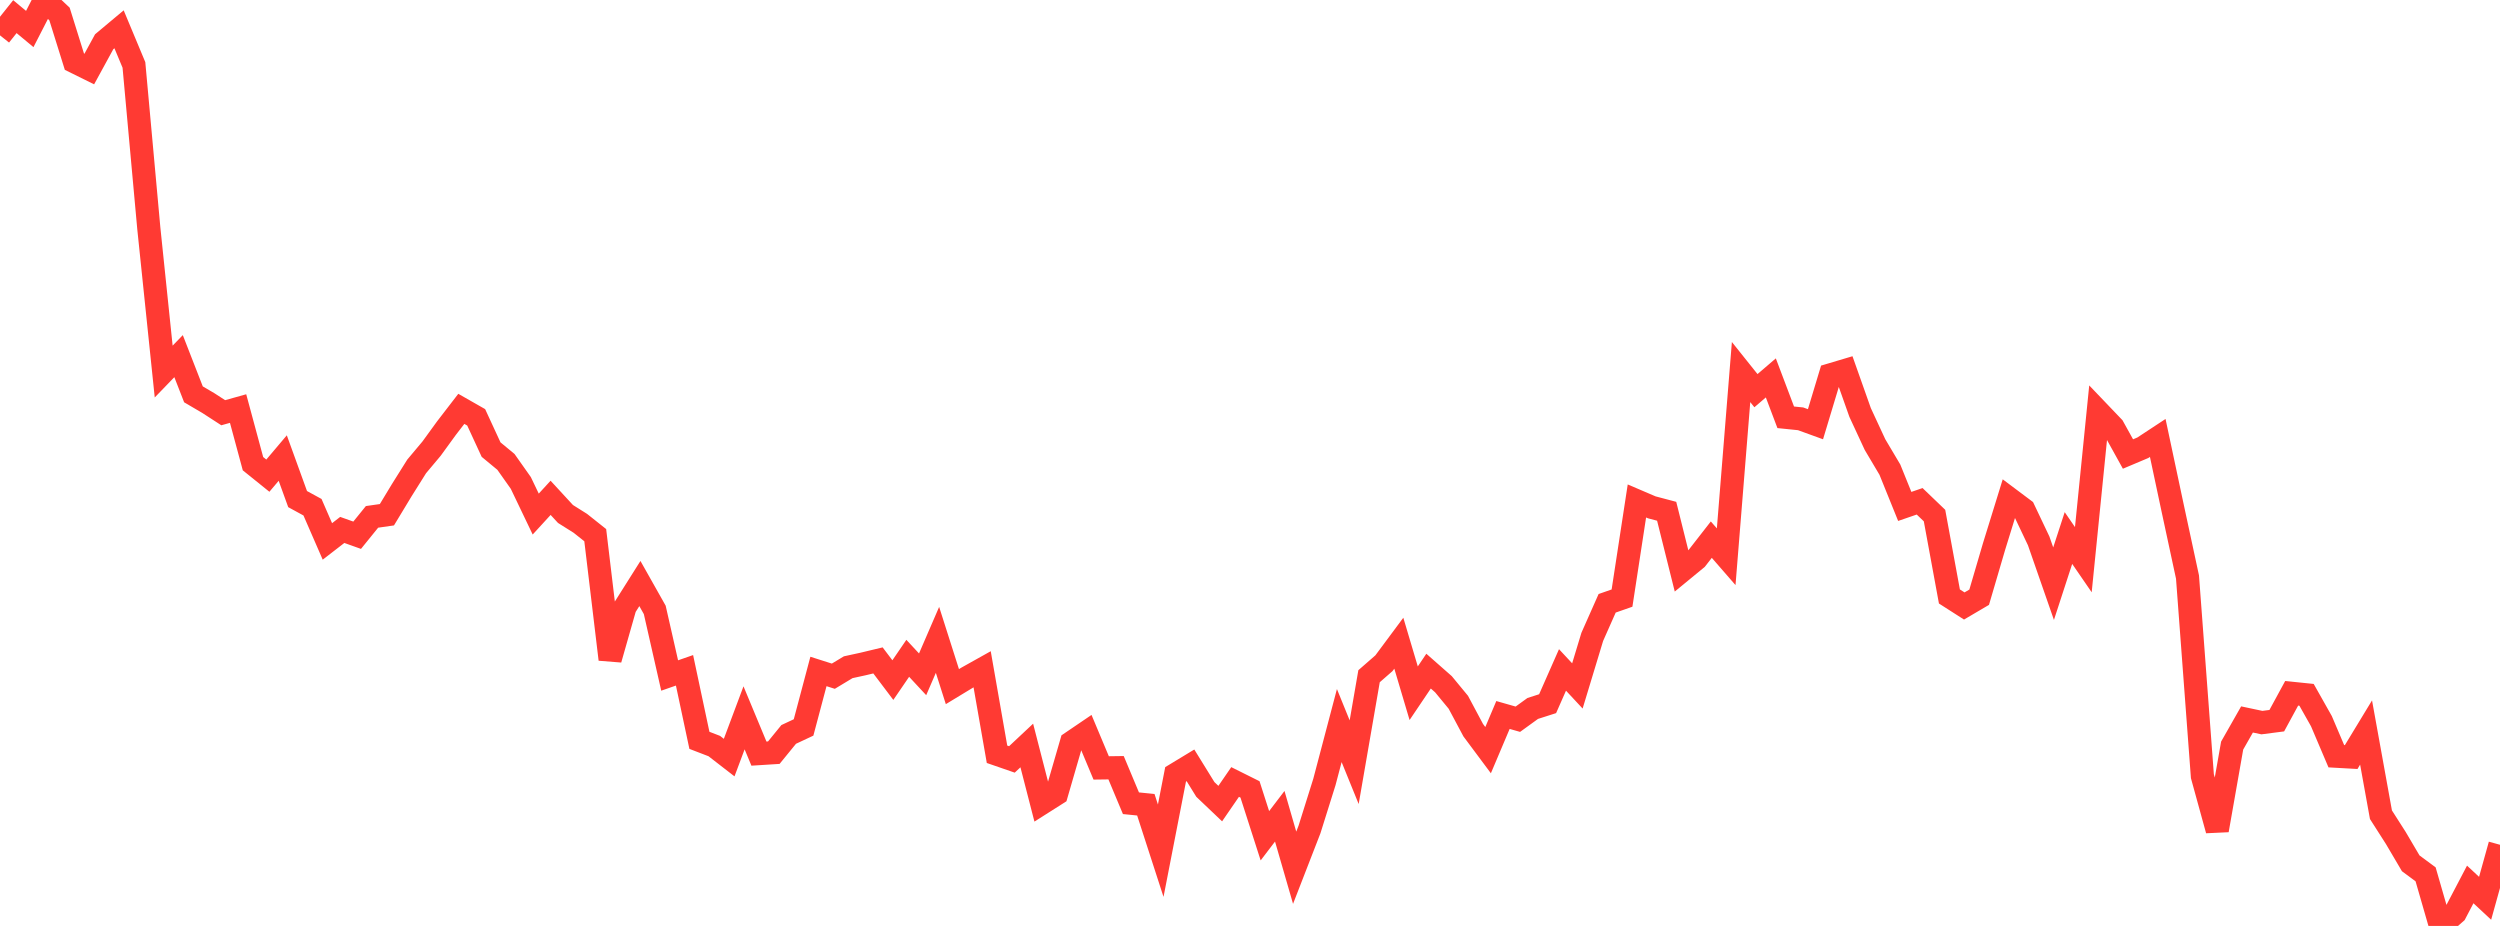 <?xml version="1.0" standalone="no"?>
<!DOCTYPE svg PUBLIC "-//W3C//DTD SVG 1.1//EN" "http://www.w3.org/Graphics/SVG/1.1/DTD/svg11.dtd">

<svg width="135" height="50" viewBox="0 0 135 50" preserveAspectRatio="none" 
  xmlns="http://www.w3.org/2000/svg"
  xmlns:xlink="http://www.w3.org/1999/xlink">


<polyline points="0.0, 1.909 0.804, 0.899 1.607, 1.566 2.411, 0.0 3.214, 0.757 4.018, 3.331 4.821, 3.728 5.625, 2.255 6.429, 1.582 7.232, 3.506 8.036, 12.331 8.839, 20.064 9.643, 19.232 10.446, 21.294 11.25, 21.766 12.054, 22.287 12.857, 22.062 13.661, 25.039 14.464, 25.686 15.268, 24.735 16.071, 26.951 16.875, 27.39 17.679, 29.237 18.482, 28.616 19.286, 28.903 20.089, 27.911 20.893, 27.796 21.696, 26.468 22.5, 25.186 23.304, 24.227 24.107, 23.122 24.911, 22.078 25.714, 22.536 26.518, 24.278 27.321, 24.942 28.125, 26.081 28.929, 27.76 29.732, 26.883 30.536, 27.755 31.339, 28.26 32.143, 28.899 32.946, 35.606 33.75, 32.785 34.554, 31.511 35.357, 32.935 36.161, 36.477 36.964, 36.197 37.768, 39.978 38.571, 40.287 39.375, 40.91 40.179, 38.763 40.982, 40.695 41.786, 40.644 42.589, 39.659 43.393, 39.282 44.196, 36.259 45.0, 36.515 45.804, 36.03 46.607, 35.855 47.411, 35.662 48.214, 36.725 49.018, 35.549 49.821, 36.413 50.625, 34.553 51.429, 37.078 52.232, 36.591 53.036, 36.141 53.839, 40.731 54.643, 41.009 55.446, 40.256 56.25, 43.378 57.054, 42.868 57.857, 40.098 58.661, 39.552 59.464, 41.468 60.268, 41.457 61.071, 43.375 61.875, 43.456 62.679, 45.938 63.482, 41.816 64.286, 41.329 65.089, 42.629 65.893, 43.394 66.696, 42.227 67.5, 42.628 68.304, 45.131 69.107, 44.078 69.911, 46.858 70.714, 44.789 71.518, 42.226 72.321, 39.18 73.125, 41.159 73.929, 36.516 74.732, 35.815 75.536, 34.733 76.339, 37.434 77.143, 36.241 77.946, 36.948 78.75, 37.923 79.554, 39.43 80.357, 40.508 81.161, 38.609 81.964, 38.838 82.768, 38.256 83.571, 37.999 84.375, 36.176 85.179, 37.04 85.982, 34.392 86.786, 32.578 87.589, 32.297 88.393, 27.052 89.196, 27.396 90.0, 27.609 90.804, 30.833 91.607, 30.173 92.411, 29.141 93.214, 30.064 94.018, 20.091 94.821, 21.096 95.625, 20.407 96.429, 22.534 97.232, 22.616 98.036, 22.908 98.839, 20.245 99.643, 20.005 100.446, 22.274 101.25, 24.007 102.054, 25.362 102.857, 27.347 103.661, 27.07 104.464, 27.841 105.268, 32.209 106.071, 32.723 106.875, 32.25 107.679, 29.512 108.482, 26.916 109.286, 27.519 110.089, 29.209 110.893, 31.519 111.696, 29.053 112.5, 30.223 113.304, 22.226 114.107, 23.066 114.911, 24.517 115.714, 24.178 116.518, 23.649 117.321, 27.425 118.125, 31.161 118.929, 41.914 119.732, 44.831 120.536, 40.262 121.339, 38.85 122.143, 39.021 122.946, 38.917 123.75, 37.438 124.554, 37.521 125.357, 38.945 126.161, 40.836 126.964, 40.881 127.768, 39.556 128.571, 43.995 129.375, 45.253 130.179, 46.619 130.982, 47.214 131.786, 50.0 132.589, 49.295 133.393, 47.76 134.196, 48.508 135.0, 45.618" fill="none" stroke="#ff3a33" stroke-width="1.25"/>

</svg>